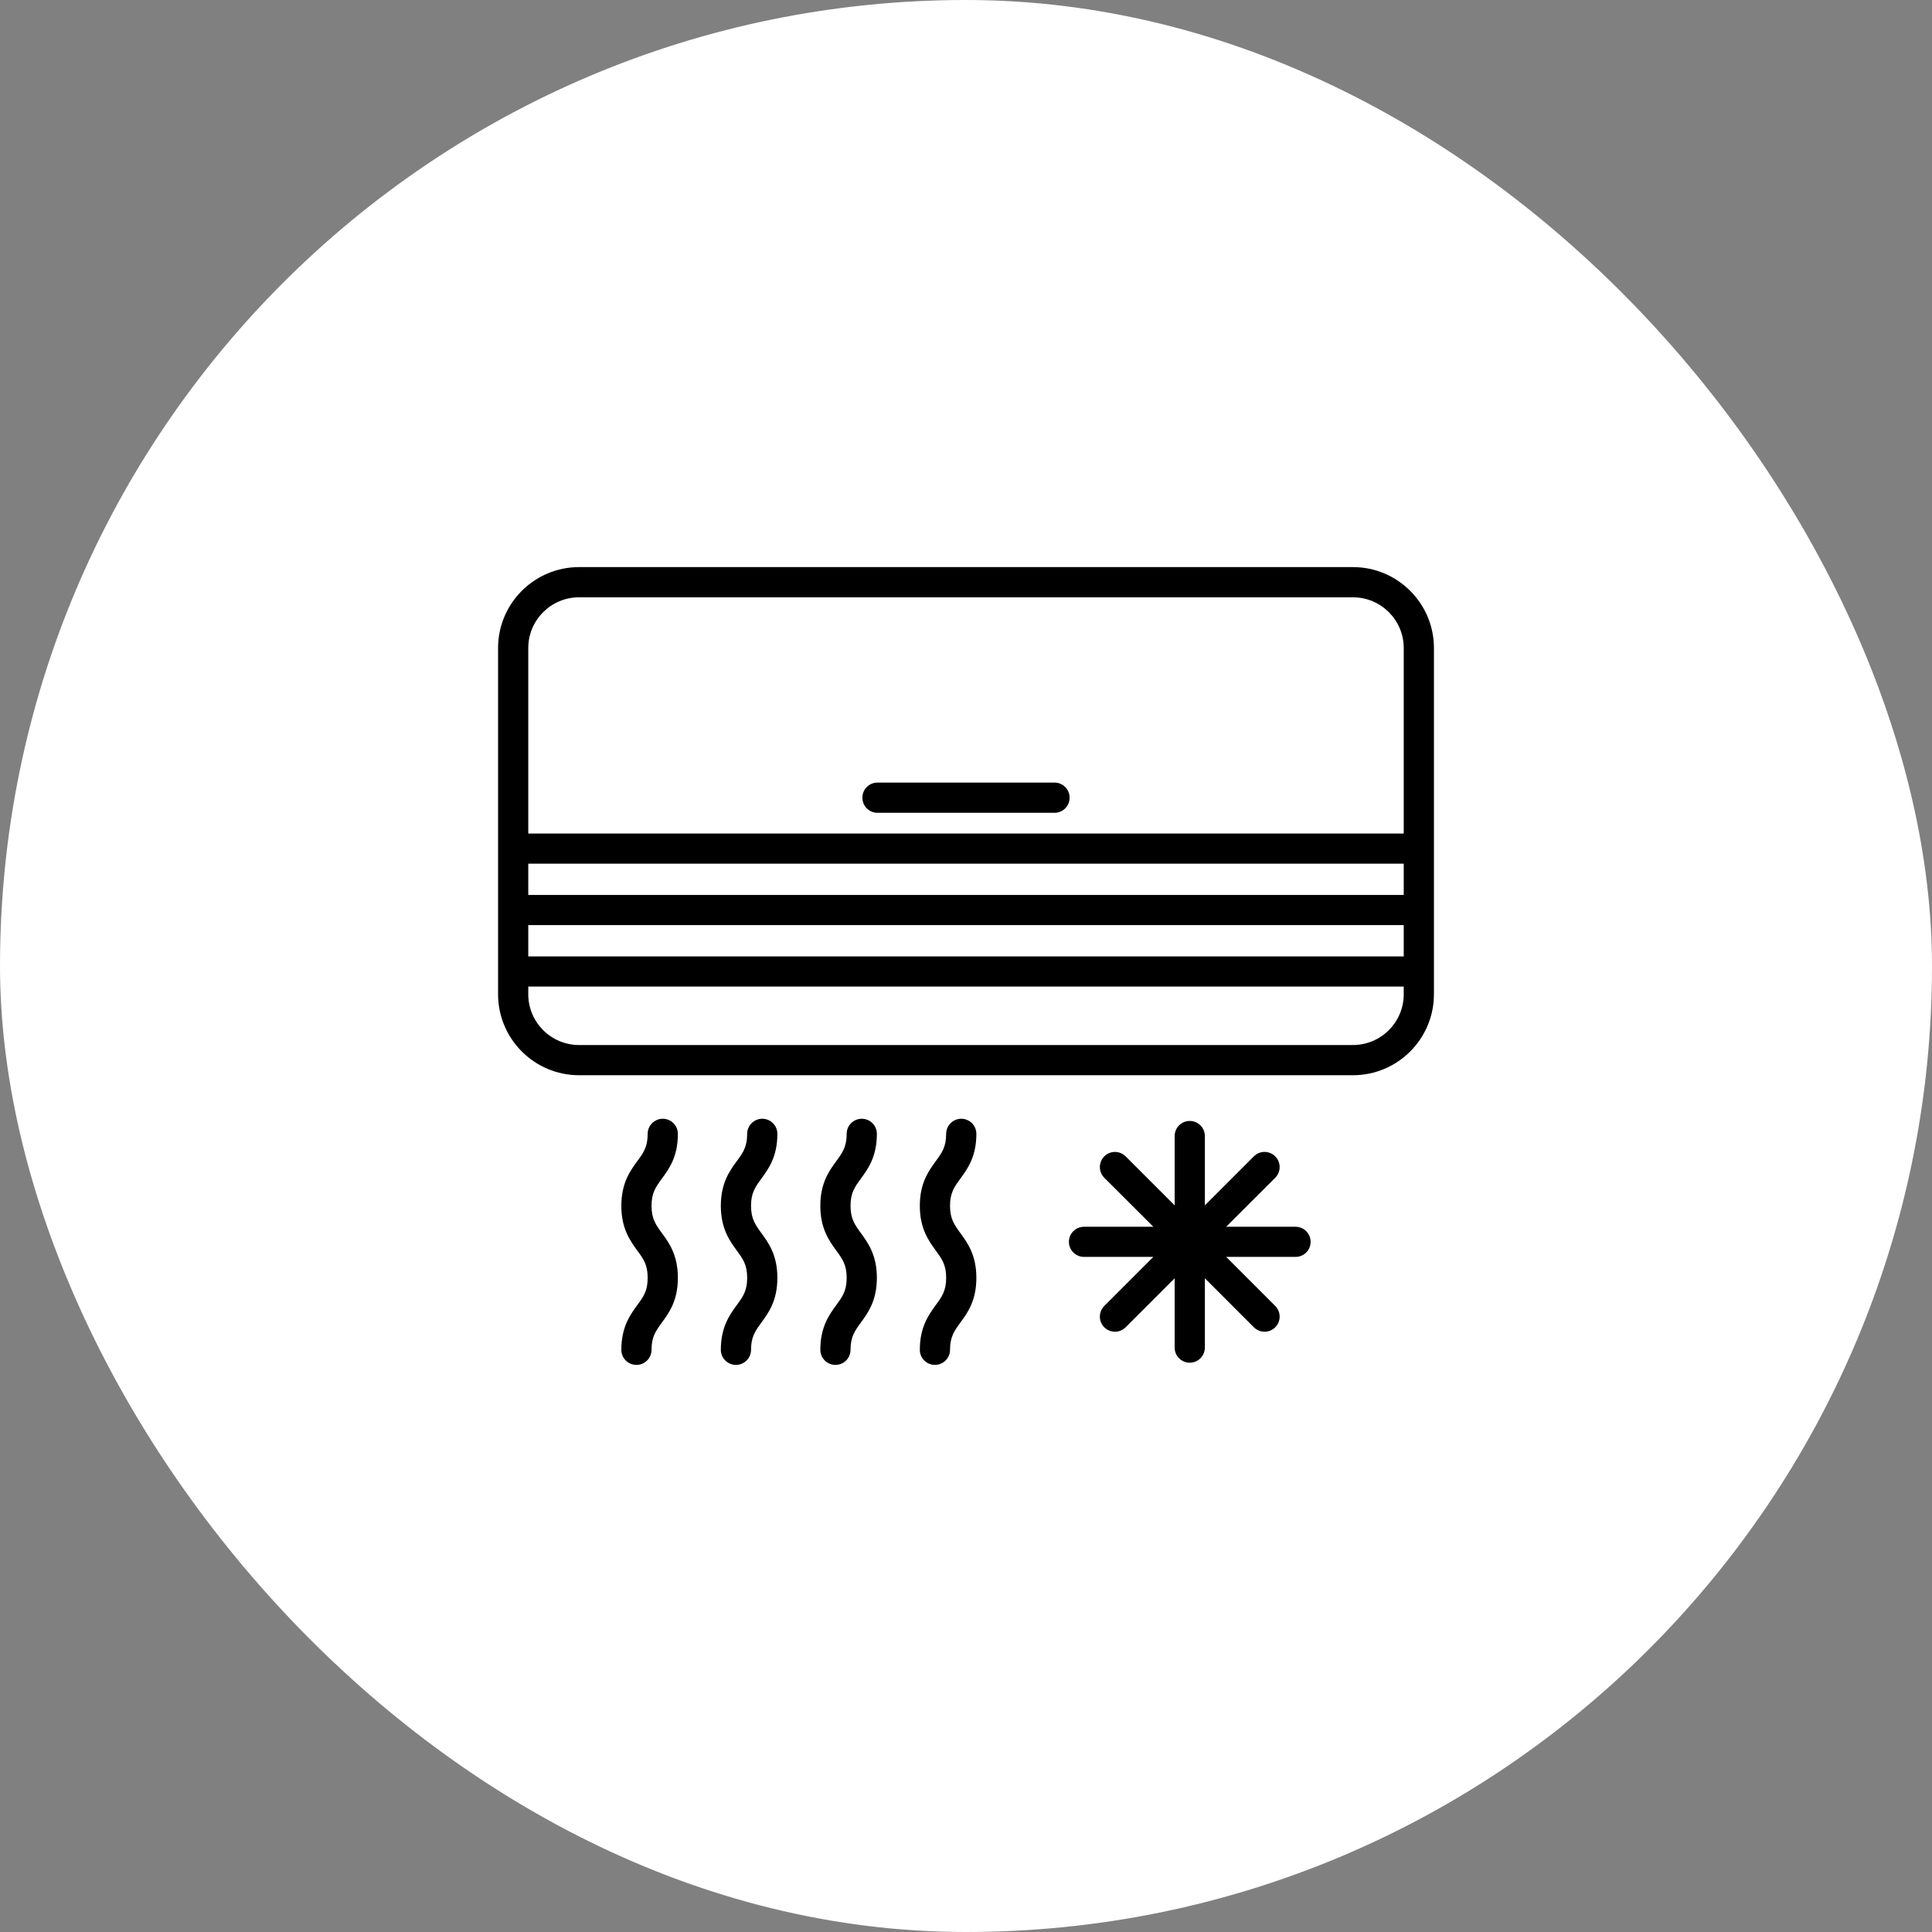 <svg xmlns="http://www.w3.org/2000/svg" width="30.0" height="30.0" viewBox="0.0 0.0 30.0 30.0" fill="none"><rect x="0.0" y="0.0" width="30.0" height="30.0" fill="#808080" stroke="none"/><g clip-path="url(#clip0_10040_2)"><rect width="30" height="30" rx="15" fill="white" /><path d="M21.009 8.806H8.991C8.298 8.806 7.734 9.37 7.734 10.062V15.439C7.734 16.132 8.298 16.696 8.991 16.696H21.009C21.702 16.696 22.266 16.132 22.266 15.439V10.062C22.266 9.37 21.702 8.806 21.009 8.806ZM8.203 13.411H21.797V13.897H8.203V13.411ZM8.203 14.365H21.797V14.851H8.203V14.365ZM8.991 9.275H21.009C21.443 9.275 21.797 9.628 21.797 10.062V12.943H8.203V10.062C8.203 9.628 8.557 9.275 8.991 9.275ZM21.009 16.227H8.991C8.557 16.227 8.203 15.874 8.203 15.439V15.319H21.797V15.439C21.797 15.874 21.443 16.227 21.009 16.227Z" fill="black" /><path d="M10.526 17.607C10.526 17.477 10.421 17.372 10.292 17.372C10.162 17.372 10.057 17.477 10.057 17.607C10.057 17.809 9.991 17.901 9.898 18.027C9.787 18.179 9.648 18.368 9.648 18.724C9.648 19.08 9.787 19.269 9.898 19.422C9.991 19.548 10.057 19.639 10.057 19.842C10.057 20.045 9.991 20.136 9.898 20.262C9.787 20.414 9.648 20.604 9.648 20.96C9.648 21.089 9.753 21.194 9.883 21.194C10.012 21.194 10.117 21.089 10.117 20.96C10.117 20.757 10.184 20.666 10.276 20.539C10.388 20.387 10.526 20.198 10.526 19.842C10.526 19.486 10.388 19.297 10.276 19.145C10.184 19.018 10.117 18.927 10.117 18.724C10.117 18.521 10.184 18.43 10.276 18.304C10.388 18.152 10.526 17.963 10.526 17.607Z" fill="black" /><path d="M12.071 17.607C12.071 17.477 11.966 17.372 11.837 17.372C11.707 17.372 11.602 17.477 11.602 17.607C11.602 17.809 11.536 17.901 11.443 18.027C11.332 18.179 11.193 18.368 11.193 18.724C11.193 19.08 11.332 19.269 11.443 19.422C11.536 19.548 11.602 19.639 11.602 19.842C11.602 20.045 11.536 20.136 11.443 20.262C11.332 20.414 11.193 20.604 11.193 20.96C11.193 21.089 11.298 21.194 11.428 21.194C11.557 21.194 11.662 21.089 11.662 20.96C11.662 20.757 11.729 20.666 11.821 20.539C11.933 20.387 12.071 20.198 12.071 19.842C12.071 19.486 11.932 19.297 11.821 19.145C11.729 19.018 11.662 18.927 11.662 18.724C11.662 18.521 11.729 18.43 11.821 18.304C11.932 18.152 12.071 17.963 12.071 17.607Z" fill="black" /><path d="M13.616 17.607C13.616 17.477 13.511 17.372 13.382 17.372C13.252 17.372 13.147 17.477 13.147 17.607C13.147 17.809 13.08 17.901 12.988 18.027C12.877 18.179 12.738 18.368 12.738 18.724C12.738 19.08 12.877 19.269 12.988 19.422C13.08 19.548 13.147 19.639 13.147 19.842C13.147 20.045 13.08 20.136 12.988 20.262C12.877 20.414 12.738 20.604 12.738 20.96C12.738 21.089 12.843 21.194 12.973 21.194C13.102 21.194 13.207 21.089 13.207 20.96C13.207 20.757 13.274 20.666 13.366 20.539C13.477 20.387 13.616 20.198 13.616 19.842C13.616 19.486 13.477 19.297 13.366 19.145C13.274 19.018 13.207 18.927 13.207 18.724C13.207 18.521 13.274 18.43 13.366 18.304C13.477 18.152 13.616 17.963 13.616 17.607Z" fill="black" /><path d="M15.161 17.607C15.161 17.477 15.056 17.372 14.927 17.372C14.797 17.372 14.692 17.477 14.692 17.607C14.692 17.809 14.625 17.901 14.533 18.027C14.422 18.179 14.283 18.368 14.283 18.724C14.283 19.08 14.422 19.269 14.533 19.422C14.625 19.548 14.692 19.639 14.692 19.842C14.692 20.045 14.625 20.136 14.533 20.262C14.422 20.414 14.283 20.604 14.283 20.96C14.283 21.089 14.388 21.194 14.518 21.194C14.647 21.194 14.752 21.089 14.752 20.96C14.752 20.757 14.819 20.666 14.911 20.539C15.023 20.387 15.161 20.198 15.161 19.842C15.161 19.486 15.022 19.297 14.911 19.145C14.819 19.018 14.752 18.927 14.752 18.724C14.752 18.521 14.819 18.43 14.911 18.304C15.022 18.152 15.161 17.963 15.161 17.607Z" fill="black" /><path d="M20.117 19.049H19.04L19.802 18.288C19.893 18.196 19.893 18.048 19.802 17.956C19.71 17.864 19.561 17.864 19.47 17.956L18.709 18.717V17.641C18.709 17.511 18.604 17.406 18.474 17.406C18.345 17.406 18.24 17.511 18.24 17.641V18.717L17.479 17.956C17.387 17.865 17.239 17.864 17.147 17.956C17.056 18.048 17.056 18.196 17.147 18.288L17.909 19.049H16.832C16.703 19.049 16.598 19.154 16.598 19.283C16.598 19.413 16.703 19.517 16.832 19.517H17.909L17.147 20.279C17.056 20.37 17.056 20.519 17.147 20.61C17.193 20.656 17.253 20.679 17.313 20.679C17.373 20.679 17.433 20.656 17.479 20.61L18.24 19.849V20.925C18.24 21.055 18.345 21.16 18.474 21.16C18.604 21.16 18.709 21.055 18.709 20.925V19.849L19.47 20.61C19.516 20.656 19.576 20.679 19.636 20.679C19.696 20.679 19.756 20.656 19.802 20.61C19.893 20.519 19.893 20.37 19.802 20.279L19.04 19.517H20.117C20.246 19.517 20.351 19.413 20.351 19.283C20.351 19.154 20.246 19.049 20.117 19.049Z" fill="black" /><path d="M13.625 12.621H16.375C16.504 12.621 16.609 12.516 16.609 12.386C16.609 12.257 16.504 12.152 16.375 12.152H13.625C13.495 12.152 13.391 12.257 13.391 12.386C13.391 12.516 13.495 12.621 13.625 12.621Z" fill="black" /></g><defs><clipPath id="clip0_10040_2"><rect width="30" height="30" rx="15" fill="white" /></clipPath></defs></svg>